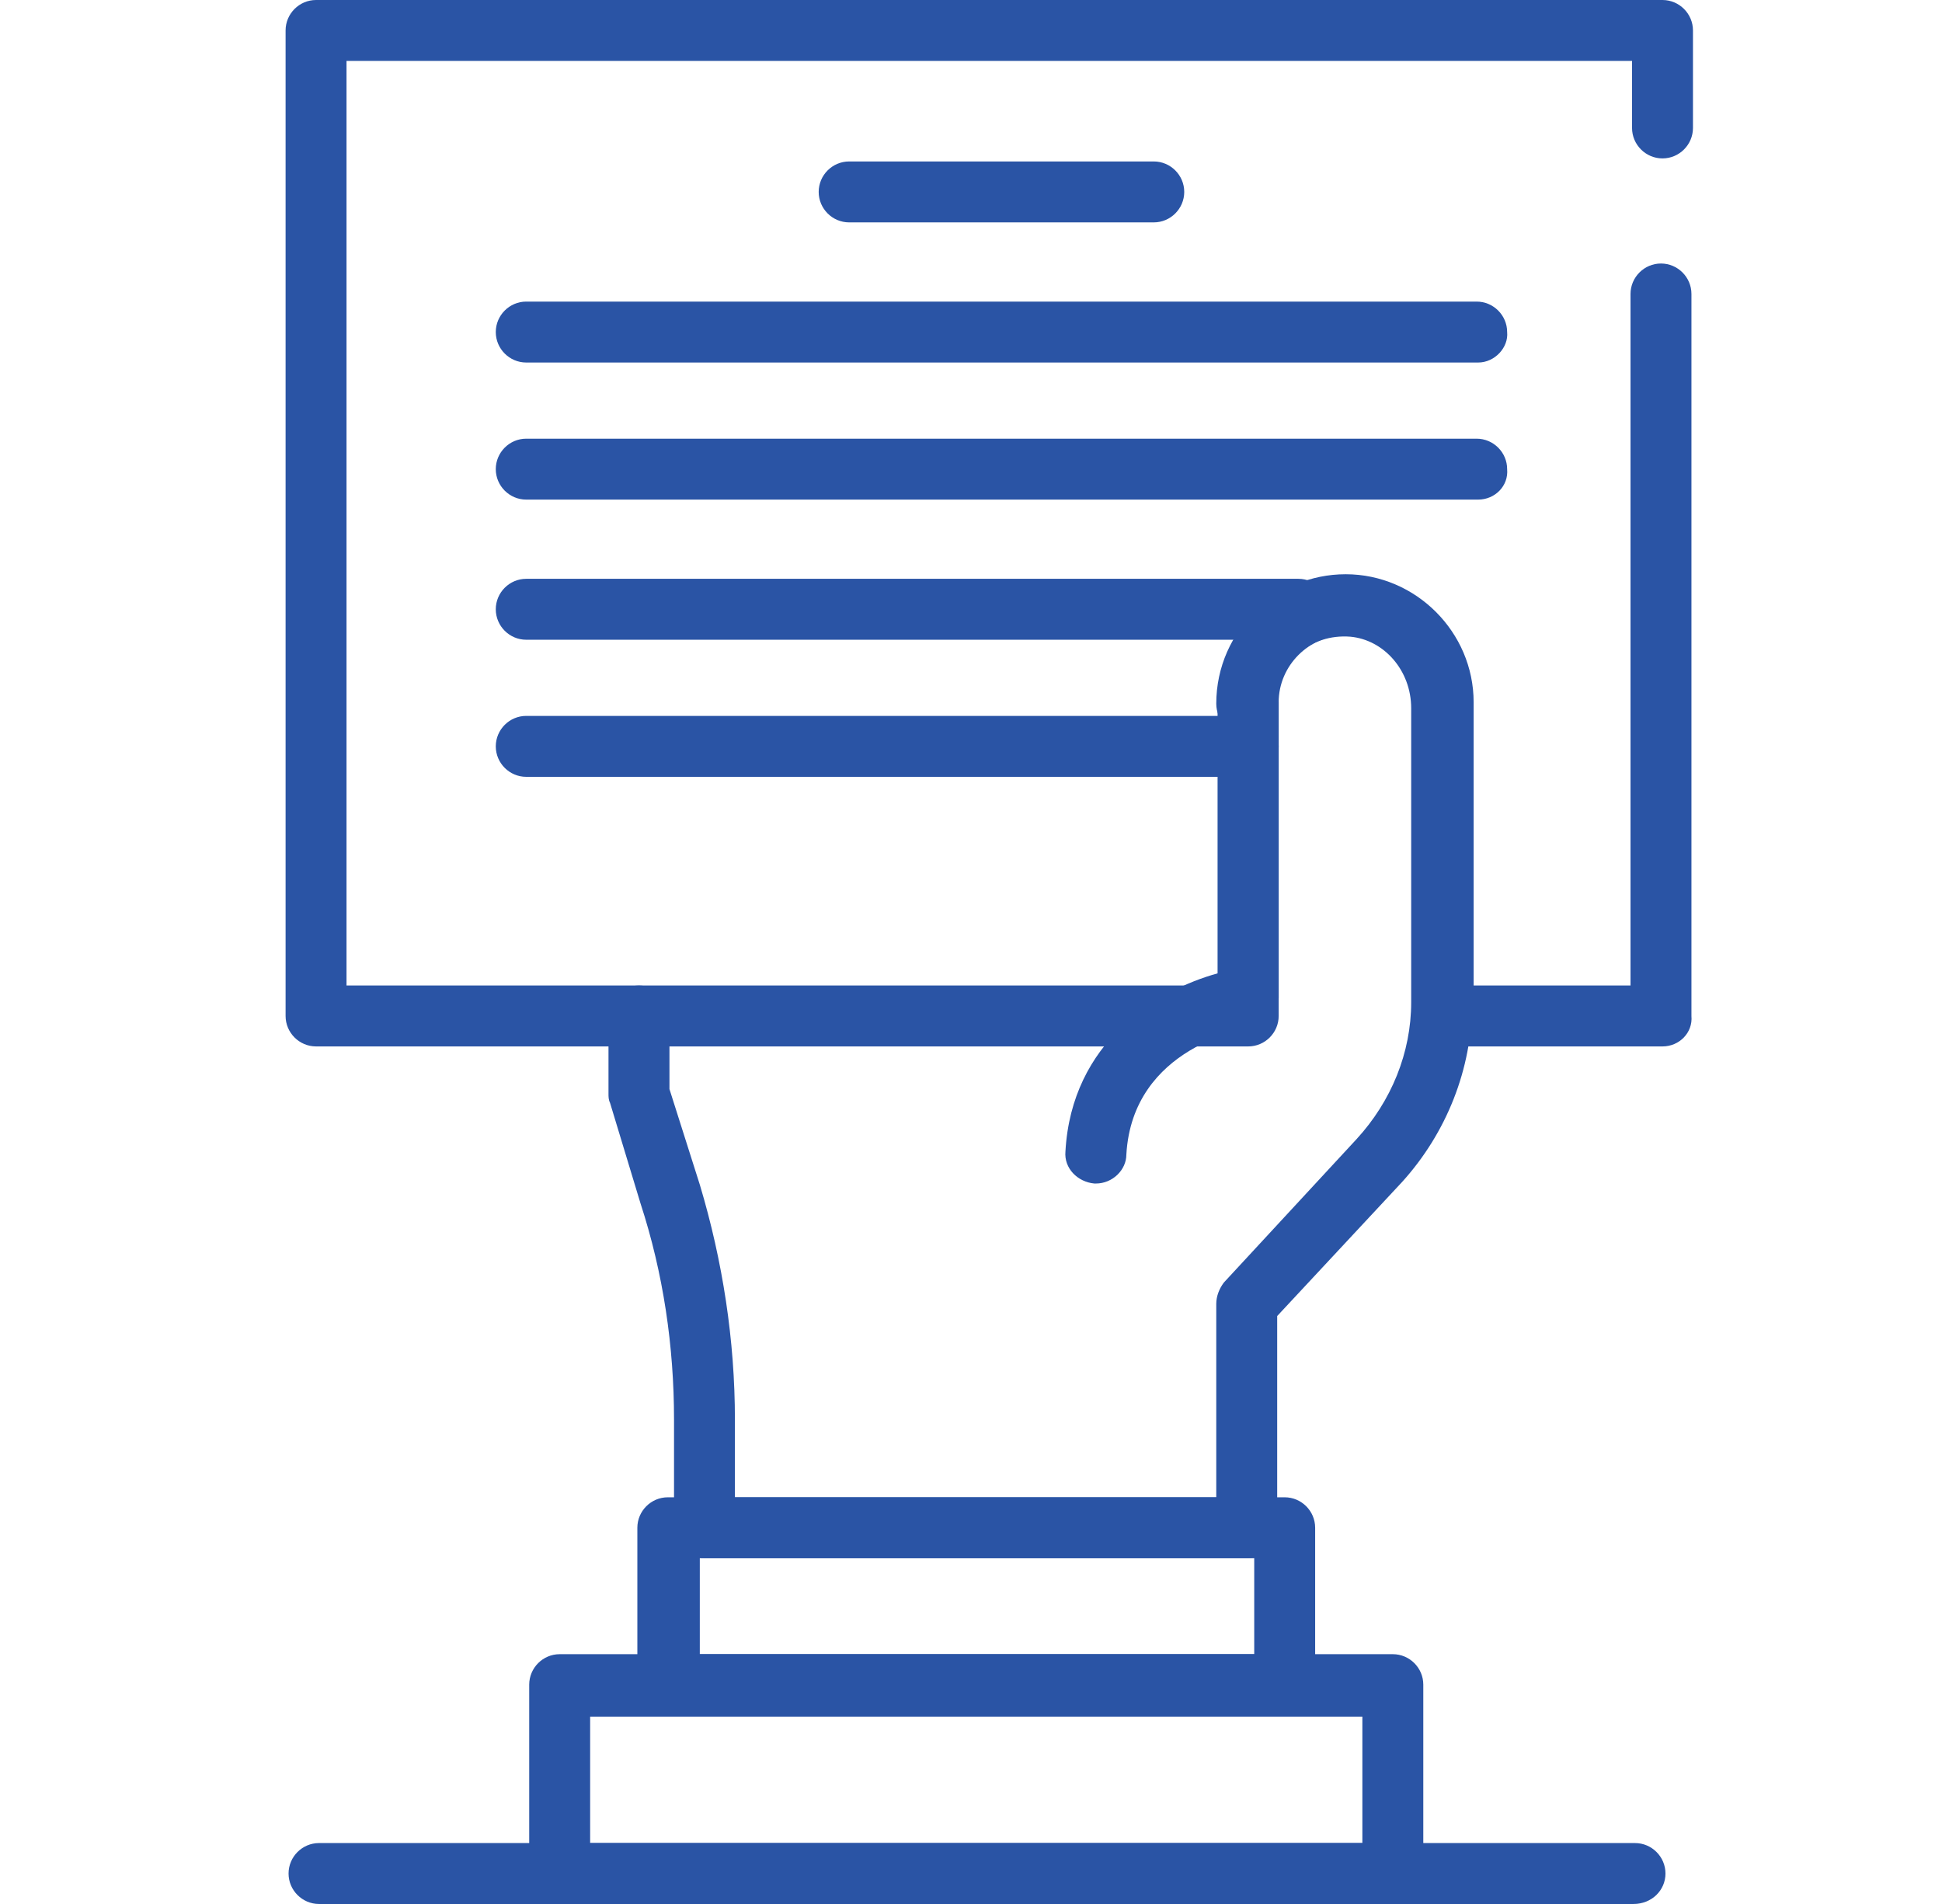 <?xml version="1.0" encoding="UTF-8"?>
<svg xmlns="http://www.w3.org/2000/svg" width="51" height="50" viewBox="0 0 51 50" fill="none">
  <g id="Frame 1030">
    <g id="Group">
      <path id="Vector" d="M28.78 31.08H28.74C28.3 31.04 27.94 30.68 27.98 30.24C28.14 27.36 30.38 26 31.98 25.56V18.44C31.98 18 32.34 17.64 32.78 17.64C33.22 17.64 33.58 18 33.58 18.44V26.2C33.58 26.6 33.26 26.96 32.86 27C32.74 27 29.74 27.48 29.58 30.32C29.58 30.72 29.22 31.08 28.78 31.08Z" fill="#2A54A5"></path>
      <path id="Vector_2" d="M32.781 40.92H18.5C18.061 40.92 17.701 40.56 17.701 40.12V37.28C17.701 35.36 17.421 33.44 16.82 31.6L16.02 28.96C15.98 28.88 15.98 28.8 15.98 28.72V26.68C15.98 26.24 16.34 25.88 16.78 25.88C17.221 25.88 17.581 26.24 17.581 26.68V28.6L18.381 31.12C18.98 33.12 19.3 35.2 19.3 37.28V39.32H31.941V34.24C31.941 34.04 32.02 33.84 32.141 33.68L35.62 29.92C36.541 28.92 37.06 27.64 37.06 26.32V18.6C37.06 17.6 36.34 16.8 35.461 16.72C34.941 16.68 34.461 16.84 34.1 17.16C33.74 17.48 33.541 17.96 33.541 18.48C33.541 18.92 33.181 19.28 32.74 19.28C32.3 19.28 31.941 18.92 31.941 18.48C31.941 17.52 32.34 16.64 33.02 16C33.7 15.36 34.66 15.04 35.581 15.12C37.3 15.28 38.66 16.8 38.66 18.6V26.32C38.66 28.08 37.98 29.76 36.821 31.04L33.541 34.56V40.12C33.581 40.56 33.221 40.92 32.781 40.92Z" fill="#2A54A5"></path>
      <path id="Vector_3" d="M33.738 45.04H17.538C17.098 45.04 16.738 44.68 16.738 44.24V40.12C16.738 39.68 17.098 39.32 17.538 39.32H33.738C34.178 39.32 34.538 39.68 34.538 40.12V44.24C34.538 44.68 34.178 45.04 33.738 45.04ZM18.378 43.44H32.938V40.92H18.378V43.44Z" fill="#2A54A5"></path>
      <path id="Vector_4" d="M36.578 50H14.698C14.258 50 13.898 49.64 13.898 49.2V44.24C13.898 43.8 14.258 43.44 14.698 43.44H36.578C37.018 43.44 37.378 43.8 37.378 44.24V49.2C37.418 49.64 37.058 50 36.578 50ZM15.498 48.4H35.778V45.08H15.498V48.4Z" fill="#2A54A5"></path>
      <path id="Vector_5" d="M43.66 27.48H37.9C37.46 27.48 37.1 27.12 37.1 26.68V18.44C37.1 17.48 36.3 16.68 35.34 16.68C34.38 16.68 33.58 17.48 33.58 18.44V26.68C33.58 27.12 33.22 27.48 32.78 27.48H8.3C7.86 27.48 7.5 27.12 7.5 26.68V0.8C7.5 0.36 7.86 0 8.3 0H43.66C44.1 0 44.46 0.36 44.46 0.8V3.36C44.46 3.8 44.1 4.16 43.66 4.16C43.22 4.16 42.86 3.8 42.86 3.36V1.6H9.1V25.88H31.98V18.44C31.98 16.56 33.5 15.08 35.34 15.08C37.18 15.08 38.7 16.6 38.7 18.44V25.88H42.82V7.72C42.82 7.28 43.18 6.92 43.62 6.92C44.06 6.92 44.42 7.28 44.42 7.72V26.68C44.46 27.12 44.1 27.48 43.66 27.48Z" fill="#2A54A5"></path>
      <path id="Vector_6" d="M30.3 5.84H22.3C21.86 5.84 21.5 5.48 21.5 5.04C21.5 4.6 21.86 4.24 22.3 4.24H30.3C30.74 4.24 31.1 4.6 31.1 5.04C31.1 5.48 30.74 5.84 30.3 5.84Z" fill="#2A54A5"></path>
      <path id="Vector_7" d="M38.819 9.52H13.819C13.38 9.52 13.02 9.16 13.02 8.72C13.02 8.28 13.38 7.92 13.819 7.92H38.779C39.219 7.92 39.58 8.28 39.58 8.72C39.62 9.12 39.26 9.52 38.819 9.52Z" fill="#2A54A5"></path>
      <path id="Vector_8" d="M38.819 13.12H13.819C13.38 13.12 13.02 12.76 13.02 12.32C13.02 11.88 13.38 11.52 13.819 11.52H38.779C39.219 11.52 39.58 11.88 39.58 12.32C39.62 12.76 39.26 13.12 38.819 13.12Z" fill="#2A54A5"></path>
      <path id="Vector_9" d="M34.099 16.8H13.819C13.38 16.8 13.02 16.44 13.02 16C13.02 15.56 13.38 15.2 13.819 15.2H34.099C34.539 15.2 34.9 15.56 34.9 16C34.9 16.4 34.539 16.8 34.099 16.8Z" fill="#2A54A5"></path>
      <path id="Vector_10" d="M32.779 20.4H13.819C13.38 20.4 13.02 20.04 13.02 19.6C13.02 19.16 13.38 18.8 13.819 18.8H32.779C33.219 18.8 33.58 19.16 33.58 19.6C33.58 20.08 33.219 20.4 32.779 20.4Z" fill="#2A54A5"></path>
      <path id="Vector_11" d="M42.898 50H8.378C7.938 50 7.578 49.64 7.578 49.2C7.578 48.76 7.938 48.4 8.378 48.4H42.938C43.378 48.4 43.738 48.76 43.738 49.2C43.738 49.64 43.378 50 42.898 50Z" fill="#2A54A5"></path>
    </g>
  </g>
</svg>
